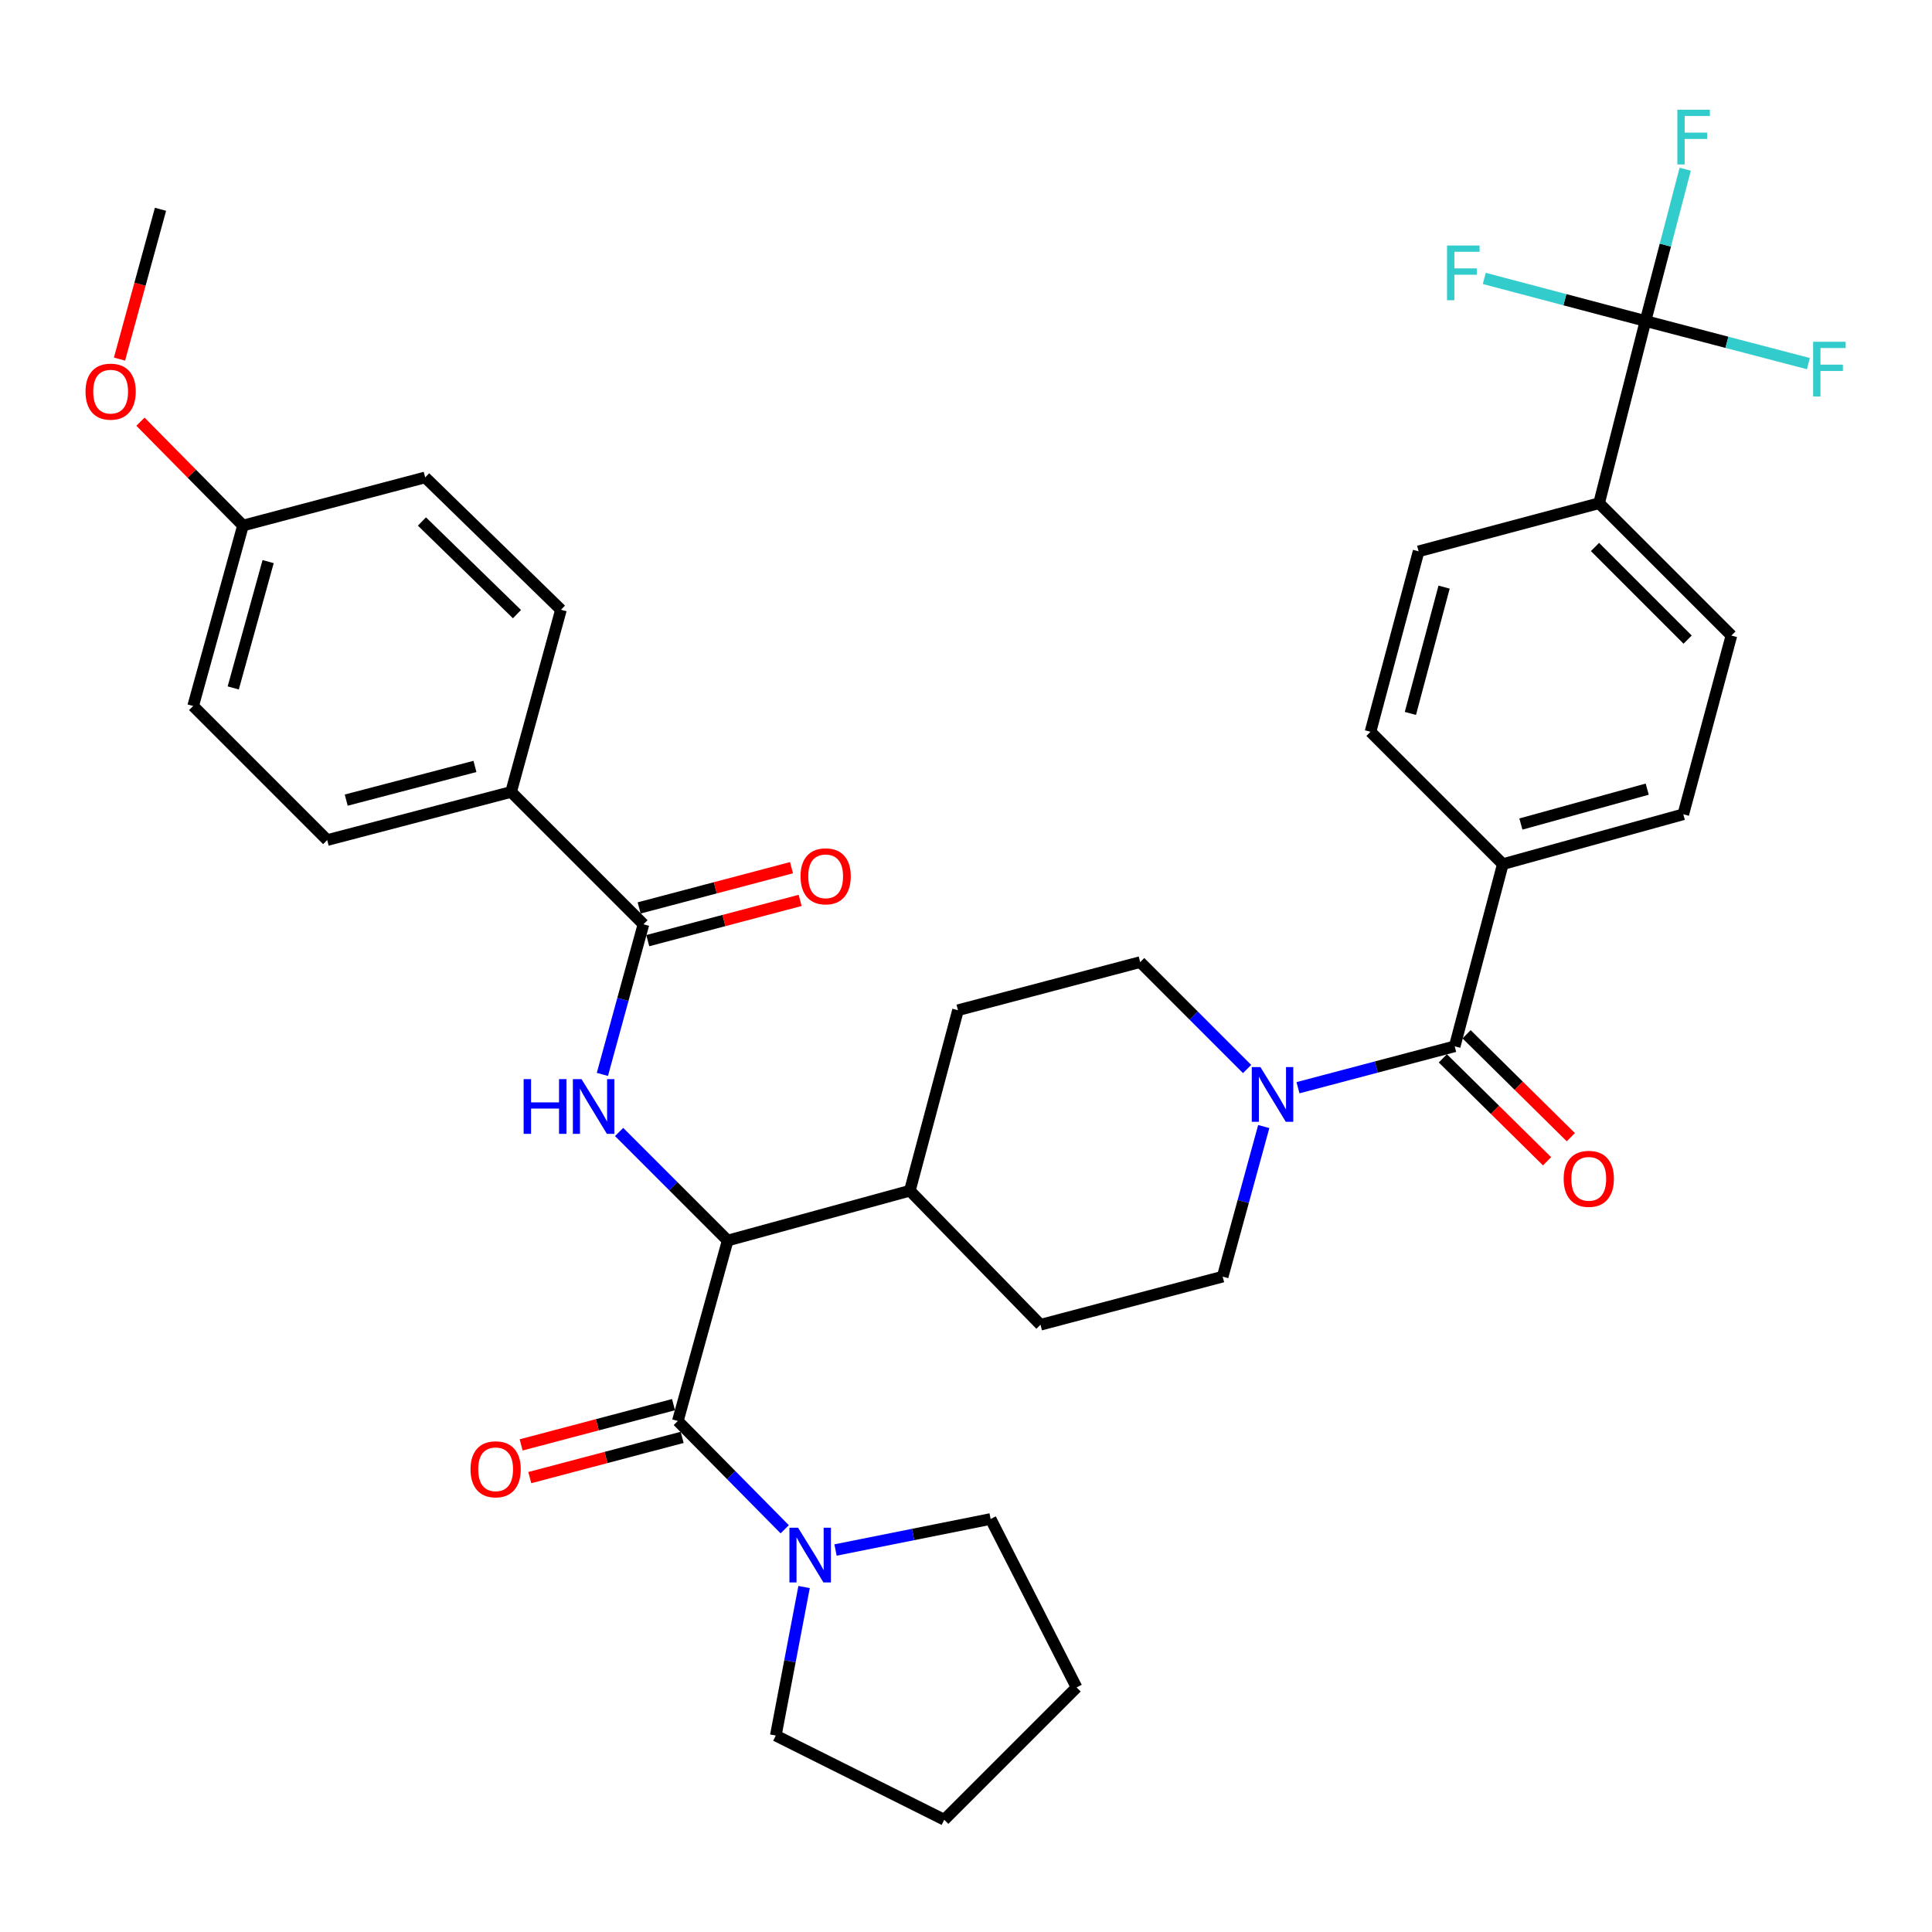 <?xml version='1.0' encoding='iso-8859-1'?>
<svg version='1.1' baseProfile='full'
              xmlns='http://www.w3.org/2000/svg'
                      xmlns:rdkit='http://www.rdkit.org/xml'
                      xmlns:xlink='http://www.w3.org/1999/xlink'
                  xml:space='preserve'
width='1000px' height='1000px' viewBox='0 0 1000 1000'>
<!-- END OF HEADER -->
<rect style='opacity:1.0;fill:#FFFFFF;stroke:none' width='1000' height='1000' x='0' y='0'> </rect>
<path class='bond-0' d='M 851.704,166.151 L 827.681,260.455' style='fill:none;fill-rule:evenodd;stroke:#000000;stroke-width:6px;stroke-linecap:butt;stroke-linejoin:miter;stroke-opacity:1' />
<path class='bond-1' d='M 851.704,166.151 L 861.984,126.866' style='fill:none;fill-rule:evenodd;stroke:#000000;stroke-width:6px;stroke-linecap:butt;stroke-linejoin:miter;stroke-opacity:1' />
<path class='bond-1' d='M 861.984,126.866 L 872.264,87.581' style='fill:none;fill-rule:evenodd;stroke:#33CCCC;stroke-width:6px;stroke-linecap:butt;stroke-linejoin:miter;stroke-opacity:1' />
<path class='bond-2' d='M 851.704,166.151 L 809.981,155.13' style='fill:none;fill-rule:evenodd;stroke:#000000;stroke-width:6px;stroke-linecap:butt;stroke-linejoin:miter;stroke-opacity:1' />
<path class='bond-2' d='M 809.981,155.13 L 768.258,144.11' style='fill:none;fill-rule:evenodd;stroke:#33CCCC;stroke-width:6px;stroke-linecap:butt;stroke-linejoin:miter;stroke-opacity:1' />
<path class='bond-3' d='M 851.704,166.151 L 893.859,177.182' style='fill:none;fill-rule:evenodd;stroke:#000000;stroke-width:6px;stroke-linecap:butt;stroke-linejoin:miter;stroke-opacity:1' />
<path class='bond-3' d='M 893.859,177.182 L 936.014,188.213' style='fill:none;fill-rule:evenodd;stroke:#33CCCC;stroke-width:6px;stroke-linecap:butt;stroke-linejoin:miter;stroke-opacity:1' />
<path class='bond-4' d='M 654.115,583.092 L 643.484,621.937' style='fill:none;fill-rule:evenodd;stroke:#0000FF;stroke-width:6px;stroke-linecap:butt;stroke-linejoin:miter;stroke-opacity:1' />
<path class='bond-4' d='M 643.484,621.937 L 632.854,660.783' style='fill:none;fill-rule:evenodd;stroke:#000000;stroke-width:6px;stroke-linecap:butt;stroke-linejoin:miter;stroke-opacity:1' />
<path class='bond-5' d='M 671.837,563.005 L 712.395,552.287' style='fill:none;fill-rule:evenodd;stroke:#0000FF;stroke-width:6px;stroke-linecap:butt;stroke-linejoin:miter;stroke-opacity:1' />
<path class='bond-5' d='M 712.395,552.287 L 752.953,541.569' style='fill:none;fill-rule:evenodd;stroke:#000000;stroke-width:6px;stroke-linecap:butt;stroke-linejoin:miter;stroke-opacity:1' />
<path class='bond-6' d='M 645.496,553.324 L 617.827,525.651' style='fill:none;fill-rule:evenodd;stroke:#0000FF;stroke-width:6px;stroke-linecap:butt;stroke-linejoin:miter;stroke-opacity:1' />
<path class='bond-6' d='M 617.827,525.651 L 590.158,497.978' style='fill:none;fill-rule:evenodd;stroke:#000000;stroke-width:6px;stroke-linecap:butt;stroke-linejoin:miter;stroke-opacity:1' />
<path class='bond-7' d='M 746.801,547.801 L 773.78,574.435' style='fill:none;fill-rule:evenodd;stroke:#000000;stroke-width:6px;stroke-linecap:butt;stroke-linejoin:miter;stroke-opacity:1' />
<path class='bond-7' d='M 773.78,574.435 L 800.758,601.07' style='fill:none;fill-rule:evenodd;stroke:#FF0000;stroke-width:6px;stroke-linecap:butt;stroke-linejoin:miter;stroke-opacity:1' />
<path class='bond-7' d='M 759.105,535.337 L 786.084,561.972' style='fill:none;fill-rule:evenodd;stroke:#000000;stroke-width:6px;stroke-linecap:butt;stroke-linejoin:miter;stroke-opacity:1' />
<path class='bond-7' d='M 786.084,561.972 L 813.063,588.606' style='fill:none;fill-rule:evenodd;stroke:#FF0000;stroke-width:6px;stroke-linecap:butt;stroke-linejoin:miter;stroke-opacity:1' />
<path class='bond-8' d='M 752.953,541.569 L 777.862,447.274' style='fill:none;fill-rule:evenodd;stroke:#000000;stroke-width:6px;stroke-linecap:butt;stroke-linejoin:miter;stroke-opacity:1' />
<path class='bond-9' d='M 827.681,260.455 L 896.181,328.956' style='fill:none;fill-rule:evenodd;stroke:#000000;stroke-width:6px;stroke-linecap:butt;stroke-linejoin:miter;stroke-opacity:1' />
<path class='bond-9' d='M 825.571,283.115 L 873.521,331.065' style='fill:none;fill-rule:evenodd;stroke:#000000;stroke-width:6px;stroke-linecap:butt;stroke-linejoin:miter;stroke-opacity:1' />
<path class='bond-10' d='M 827.681,260.455 L 734.271,285.365' style='fill:none;fill-rule:evenodd;stroke:#000000;stroke-width:6px;stroke-linecap:butt;stroke-linejoin:miter;stroke-opacity:1' />
<path class='bond-11' d='M 777.862,447.274 L 709.362,378.774' style='fill:none;fill-rule:evenodd;stroke:#000000;stroke-width:6px;stroke-linecap:butt;stroke-linejoin:miter;stroke-opacity:1' />
<path class='bond-12' d='M 777.862,447.274 L 871.272,421.47' style='fill:none;fill-rule:evenodd;stroke:#000000;stroke-width:6px;stroke-linecap:butt;stroke-linejoin:miter;stroke-opacity:1' />
<path class='bond-12' d='M 787.21,426.522 L 852.597,408.459' style='fill:none;fill-rule:evenodd;stroke:#000000;stroke-width:6px;stroke-linecap:butt;stroke-linejoin:miter;stroke-opacity:1' />
<path class='bond-13' d='M 512.755,786.224 L 557.241,873.406' style='fill:none;fill-rule:evenodd;stroke:#000000;stroke-width:6px;stroke-linecap:butt;stroke-linejoin:miter;stroke-opacity:1' />
<path class='bond-14' d='M 512.755,786.224 L 472.611,794.253' style='fill:none;fill-rule:evenodd;stroke:#000000;stroke-width:6px;stroke-linecap:butt;stroke-linejoin:miter;stroke-opacity:1' />
<path class='bond-14' d='M 472.611,794.253 L 432.467,802.281' style='fill:none;fill-rule:evenodd;stroke:#0000FF;stroke-width:6px;stroke-linecap:butt;stroke-linejoin:miter;stroke-opacity:1' />
<path class='bond-15' d='M 348.609,727.043 L 309.176,737.459' style='fill:none;fill-rule:evenodd;stroke:#000000;stroke-width:6px;stroke-linecap:butt;stroke-linejoin:miter;stroke-opacity:1' />
<path class='bond-15' d='M 309.176,737.459 L 269.743,747.875' style='fill:none;fill-rule:evenodd;stroke:#FF0000;stroke-width:6px;stroke-linecap:butt;stroke-linejoin:miter;stroke-opacity:1' />
<path class='bond-15' d='M 353.082,743.977 L 313.649,754.393' style='fill:none;fill-rule:evenodd;stroke:#000000;stroke-width:6px;stroke-linecap:butt;stroke-linejoin:miter;stroke-opacity:1' />
<path class='bond-15' d='M 313.649,754.393 L 274.216,764.808' style='fill:none;fill-rule:evenodd;stroke:#FF0000;stroke-width:6px;stroke-linecap:butt;stroke-linejoin:miter;stroke-opacity:1' />
<path class='bond-16' d='M 350.845,735.51 L 378.507,763.533' style='fill:none;fill-rule:evenodd;stroke:#000000;stroke-width:6px;stroke-linecap:butt;stroke-linejoin:miter;stroke-opacity:1' />
<path class='bond-16' d='M 378.507,763.533 L 406.168,791.556' style='fill:none;fill-rule:evenodd;stroke:#0000FF;stroke-width:6px;stroke-linecap:butt;stroke-linejoin:miter;stroke-opacity:1' />
<path class='bond-17' d='M 350.845,735.51 L 376.64,642.101' style='fill:none;fill-rule:evenodd;stroke:#000000;stroke-width:6px;stroke-linecap:butt;stroke-linejoin:miter;stroke-opacity:1' />
<path class='bond-18' d='M 416.195,821.443 L 408.872,859.879' style='fill:none;fill-rule:evenodd;stroke:#0000FF;stroke-width:6px;stroke-linecap:butt;stroke-linejoin:miter;stroke-opacity:1' />
<path class='bond-18' d='M 408.872,859.879 L 401.549,898.315' style='fill:none;fill-rule:evenodd;stroke:#000000;stroke-width:6px;stroke-linecap:butt;stroke-linejoin:miter;stroke-opacity:1' />
<path class='bond-19' d='M 401.549,898.315 L 488.741,941.906' style='fill:none;fill-rule:evenodd;stroke:#000000;stroke-width:6px;stroke-linecap:butt;stroke-linejoin:miter;stroke-opacity:1' />
<path class='bond-20' d='M 264.549,409.91 L 169.359,434.82' style='fill:none;fill-rule:evenodd;stroke:#000000;stroke-width:6px;stroke-linecap:butt;stroke-linejoin:miter;stroke-opacity:1' />
<path class='bond-20' d='M 245.836,396.703 L 179.203,414.14' style='fill:none;fill-rule:evenodd;stroke:#000000;stroke-width:6px;stroke-linecap:butt;stroke-linejoin:miter;stroke-opacity:1' />
<path class='bond-21' d='M 264.549,409.91 L 290.353,315.606' style='fill:none;fill-rule:evenodd;stroke:#000000;stroke-width:6px;stroke-linecap:butt;stroke-linejoin:miter;stroke-opacity:1' />
<path class='bond-22' d='M 264.549,409.91 L 333.049,478.411' style='fill:none;fill-rule:evenodd;stroke:#000000;stroke-width:6px;stroke-linecap:butt;stroke-linejoin:miter;stroke-opacity:1' />
<path class='bond-23' d='M 311.796,556.111 L 322.422,517.261' style='fill:none;fill-rule:evenodd;stroke:#0000FF;stroke-width:6px;stroke-linecap:butt;stroke-linejoin:miter;stroke-opacity:1' />
<path class='bond-23' d='M 322.422,517.261 L 333.049,478.411' style='fill:none;fill-rule:evenodd;stroke:#000000;stroke-width:6px;stroke-linecap:butt;stroke-linejoin:miter;stroke-opacity:1' />
<path class='bond-24' d='M 320.447,585.908 L 348.544,614.005' style='fill:none;fill-rule:evenodd;stroke:#0000FF;stroke-width:6px;stroke-linecap:butt;stroke-linejoin:miter;stroke-opacity:1' />
<path class='bond-24' d='M 348.544,614.005 L 376.64,642.101' style='fill:none;fill-rule:evenodd;stroke:#000000;stroke-width:6px;stroke-linecap:butt;stroke-linejoin:miter;stroke-opacity:1' />
<path class='bond-25' d='M 335.285,486.877 L 374.718,476.462' style='fill:none;fill-rule:evenodd;stroke:#000000;stroke-width:6px;stroke-linecap:butt;stroke-linejoin:miter;stroke-opacity:1' />
<path class='bond-25' d='M 374.718,476.462 L 414.151,466.046' style='fill:none;fill-rule:evenodd;stroke:#FF0000;stroke-width:6px;stroke-linecap:butt;stroke-linejoin:miter;stroke-opacity:1' />
<path class='bond-25' d='M 330.812,469.944 L 370.246,459.528' style='fill:none;fill-rule:evenodd;stroke:#000000;stroke-width:6px;stroke-linecap:butt;stroke-linejoin:miter;stroke-opacity:1' />
<path class='bond-25' d='M 370.246,459.528 L 409.679,449.113' style='fill:none;fill-rule:evenodd;stroke:#FF0000;stroke-width:6px;stroke-linecap:butt;stroke-linejoin:miter;stroke-opacity:1' />
<path class='bond-26' d='M 169.359,434.82 L 99.973,365.424' style='fill:none;fill-rule:evenodd;stroke:#000000;stroke-width:6px;stroke-linecap:butt;stroke-linejoin:miter;stroke-opacity:1' />
<path class='bond-27' d='M 538.559,685.692 L 632.854,660.783' style='fill:none;fill-rule:evenodd;stroke:#000000;stroke-width:6px;stroke-linecap:butt;stroke-linejoin:miter;stroke-opacity:1' />
<path class='bond-28' d='M 538.559,685.692 L 470.944,616.306' style='fill:none;fill-rule:evenodd;stroke:#000000;stroke-width:6px;stroke-linecap:butt;stroke-linejoin:miter;stroke-opacity:1' />
<path class='bond-29' d='M 470.944,616.306 L 495.854,522.887' style='fill:none;fill-rule:evenodd;stroke:#000000;stroke-width:6px;stroke-linecap:butt;stroke-linejoin:miter;stroke-opacity:1' />
<path class='bond-30' d='M 470.944,616.306 L 376.64,642.101' style='fill:none;fill-rule:evenodd;stroke:#000000;stroke-width:6px;stroke-linecap:butt;stroke-linejoin:miter;stroke-opacity:1' />
<path class='bond-31' d='M 495.854,522.887 L 590.158,497.978' style='fill:none;fill-rule:evenodd;stroke:#000000;stroke-width:6px;stroke-linecap:butt;stroke-linejoin:miter;stroke-opacity:1' />
<path class='bond-32' d='M 290.353,315.606 L 220.072,247.106' style='fill:none;fill-rule:evenodd;stroke:#000000;stroke-width:6px;stroke-linecap:butt;stroke-linejoin:miter;stroke-opacity:1' />
<path class='bond-32' d='M 267.586,317.873 L 218.39,269.923' style='fill:none;fill-rule:evenodd;stroke:#000000;stroke-width:6px;stroke-linecap:butt;stroke-linejoin:miter;stroke-opacity:1' />
<path class='bond-33' d='M 125.768,272.015 L 220.072,247.106' style='fill:none;fill-rule:evenodd;stroke:#000000;stroke-width:6px;stroke-linecap:butt;stroke-linejoin:miter;stroke-opacity:1' />
<path class='bond-34' d='M 125.768,272.015 L 99.236,245.141' style='fill:none;fill-rule:evenodd;stroke:#000000;stroke-width:6px;stroke-linecap:butt;stroke-linejoin:miter;stroke-opacity:1' />
<path class='bond-34' d='M 99.236,245.141 L 72.705,218.266' style='fill:none;fill-rule:evenodd;stroke:#FF0000;stroke-width:6px;stroke-linecap:butt;stroke-linejoin:miter;stroke-opacity:1' />
<path class='bond-35' d='M 125.768,272.015 L 99.973,365.424' style='fill:none;fill-rule:evenodd;stroke:#000000;stroke-width:6px;stroke-linecap:butt;stroke-linejoin:miter;stroke-opacity:1' />
<path class='bond-35' d='M 138.781,290.688 L 120.725,356.075' style='fill:none;fill-rule:evenodd;stroke:#000000;stroke-width:6px;stroke-linecap:butt;stroke-linejoin:miter;stroke-opacity:1' />
<path class='bond-36' d='M 61.855,185.865 L 72.463,147.095' style='fill:none;fill-rule:evenodd;stroke:#FF0000;stroke-width:6px;stroke-linecap:butt;stroke-linejoin:miter;stroke-opacity:1' />
<path class='bond-36' d='M 72.463,147.095 L 83.072,108.325' style='fill:none;fill-rule:evenodd;stroke:#000000;stroke-width:6px;stroke-linecap:butt;stroke-linejoin:miter;stroke-opacity:1' />
<path class='bond-37' d='M 557.241,873.406 L 488.741,941.906' style='fill:none;fill-rule:evenodd;stroke:#000000;stroke-width:6px;stroke-linecap:butt;stroke-linejoin:miter;stroke-opacity:1' />
<path class='bond-38' d='M 896.181,328.956 L 871.272,421.47' style='fill:none;fill-rule:evenodd;stroke:#000000;stroke-width:6px;stroke-linecap:butt;stroke-linejoin:miter;stroke-opacity:1' />
<path class='bond-39' d='M 734.271,285.365 L 709.362,378.774' style='fill:none;fill-rule:evenodd;stroke:#000000;stroke-width:6px;stroke-linecap:butt;stroke-linejoin:miter;stroke-opacity:1' />
<path class='bond-39' d='M 747.458,303.889 L 730.021,369.275' style='fill:none;fill-rule:evenodd;stroke:#000000;stroke-width:6px;stroke-linecap:butt;stroke-linejoin:miter;stroke-opacity:1' />
<path  class='atom-1' d='M 652.398 552.328
L 661.678 567.328
Q 662.598 568.808, 664.078 571.488
Q 665.558 574.168, 665.638 574.328
L 665.638 552.328
L 669.398 552.328
L 669.398 580.648
L 665.518 580.648
L 655.558 564.248
Q 654.398 562.328, 653.158 560.128
Q 651.958 557.928, 651.598 557.248
L 651.598 580.648
L 647.918 580.648
L 647.918 552.328
L 652.398 552.328
' fill='#0000FF'/>
<path  class='atom-3' d='M 809.349 610.159
Q 809.349 603.359, 812.709 599.559
Q 816.069 595.759, 822.349 595.759
Q 828.629 595.759, 831.989 599.559
Q 835.349 603.359, 835.349 610.159
Q 835.349 617.039, 831.949 620.959
Q 828.549 624.839, 822.349 624.839
Q 816.109 624.839, 812.709 620.959
Q 809.349 617.079, 809.349 610.159
M 822.349 621.639
Q 826.669 621.639, 828.989 618.759
Q 831.349 615.839, 831.349 610.159
Q 831.349 604.599, 828.989 601.799
Q 826.669 598.959, 822.349 598.959
Q 818.029 598.959, 815.669 601.759
Q 813.349 604.559, 813.349 610.159
Q 813.349 615.879, 815.669 618.759
Q 818.029 621.639, 822.349 621.639
' fill='#FF0000'/>
<path  class='atom-8' d='M 243.541 760.499
Q 243.541 753.699, 246.901 749.899
Q 250.261 746.099, 256.541 746.099
Q 262.821 746.099, 266.181 749.899
Q 269.541 753.699, 269.541 760.499
Q 269.541 767.379, 266.141 771.299
Q 262.741 775.179, 256.541 775.179
Q 250.301 775.179, 246.901 771.299
Q 243.541 767.419, 243.541 760.499
M 256.541 771.979
Q 260.861 771.979, 263.181 769.099
Q 265.541 766.179, 265.541 760.499
Q 265.541 754.939, 263.181 752.139
Q 260.861 749.299, 256.541 749.299
Q 252.221 749.299, 249.861 752.099
Q 247.541 754.899, 247.541 760.499
Q 247.541 766.219, 249.861 769.099
Q 252.221 771.979, 256.541 771.979
' fill='#FF0000'/>
<path  class='atom-9' d='M 413.085 790.746
L 422.365 805.746
Q 423.285 807.226, 424.765 809.906
Q 426.245 812.586, 426.325 812.746
L 426.325 790.746
L 430.085 790.746
L 430.085 819.066
L 426.205 819.066
L 416.245 802.666
Q 415.085 800.746, 413.845 798.546
Q 412.645 796.346, 412.285 795.666
L 412.285 819.066
L 408.605 819.066
L 408.605 790.746
L 413.085 790.746
' fill='#0000FF'/>
<path  class='atom-12' d='M 271.034 558.555
L 274.874 558.555
L 274.874 570.595
L 289.354 570.595
L 289.354 558.555
L 293.194 558.555
L 293.194 586.875
L 289.354 586.875
L 289.354 573.795
L 274.874 573.795
L 274.874 586.875
L 271.034 586.875
L 271.034 558.555
' fill='#0000FF'/>
<path  class='atom-12' d='M 300.994 558.555
L 310.274 573.555
Q 311.194 575.035, 312.674 577.715
Q 314.154 580.395, 314.234 580.555
L 314.234 558.555
L 317.994 558.555
L 317.994 586.875
L 314.114 586.875
L 304.154 570.475
Q 302.994 568.555, 301.754 566.355
Q 300.554 564.155, 300.194 563.475
L 300.194 586.875
L 296.514 586.875
L 296.514 558.555
L 300.994 558.555
' fill='#0000FF'/>
<path  class='atom-14' d='M 414.353 453.581
Q 414.353 446.781, 417.713 442.981
Q 421.073 439.181, 427.353 439.181
Q 433.633 439.181, 436.993 442.981
Q 440.353 446.781, 440.353 453.581
Q 440.353 460.461, 436.953 464.381
Q 433.553 468.261, 427.353 468.261
Q 421.113 468.261, 417.713 464.381
Q 414.353 460.501, 414.353 453.581
M 427.353 465.061
Q 431.673 465.061, 433.993 462.181
Q 436.353 459.261, 436.353 453.581
Q 436.353 448.021, 433.993 445.221
Q 431.673 442.381, 427.353 442.381
Q 423.033 442.381, 420.673 445.181
Q 418.353 447.981, 418.353 453.581
Q 418.353 459.301, 420.673 462.181
Q 423.033 465.061, 427.353 465.061
' fill='#FF0000'/>
<path  class='atom-26' d='M 44.267 202.709
Q 44.267 195.909, 47.627 192.109
Q 50.987 188.309, 57.267 188.309
Q 63.547 188.309, 66.907 192.109
Q 70.267 195.909, 70.267 202.709
Q 70.267 209.589, 66.867 213.509
Q 63.467 217.389, 57.267 217.389
Q 51.027 217.389, 47.627 213.509
Q 44.267 209.629, 44.267 202.709
M 57.267 214.189
Q 61.587 214.189, 63.907 211.309
Q 66.267 208.389, 66.267 202.709
Q 66.267 197.149, 63.907 194.349
Q 61.587 191.509, 57.267 191.509
Q 52.947 191.509, 50.587 194.309
Q 48.267 197.109, 48.267 202.709
Q 48.267 208.429, 50.587 211.309
Q 52.947 214.189, 57.267 214.189
' fill='#FF0000'/>
<path  class='atom-34' d='M 868.194 56.801
L 885.034 56.801
L 885.034 60.041
L 871.994 60.041
L 871.994 68.641
L 883.594 68.641
L 883.594 71.921
L 871.994 71.921
L 871.994 85.121
L 868.194 85.121
L 868.194 56.801
' fill='#33CCCC'/>
<path  class='atom-35' d='M 748.98 127.082
L 765.82 127.082
L 765.82 130.322
L 752.78 130.322
L 752.78 138.922
L 764.38 138.922
L 764.38 142.202
L 752.78 142.202
L 752.78 155.402
L 748.98 155.402
L 748.98 127.082
' fill='#33CCCC'/>
<path  class='atom-36' d='M 938.474 176.9
L 955.314 176.9
L 955.314 180.14
L 942.274 180.14
L 942.274 188.74
L 953.874 188.74
L 953.874 192.02
L 942.274 192.02
L 942.274 205.22
L 938.474 205.22
L 938.474 176.9
' fill='#33CCCC'/>
</svg>
